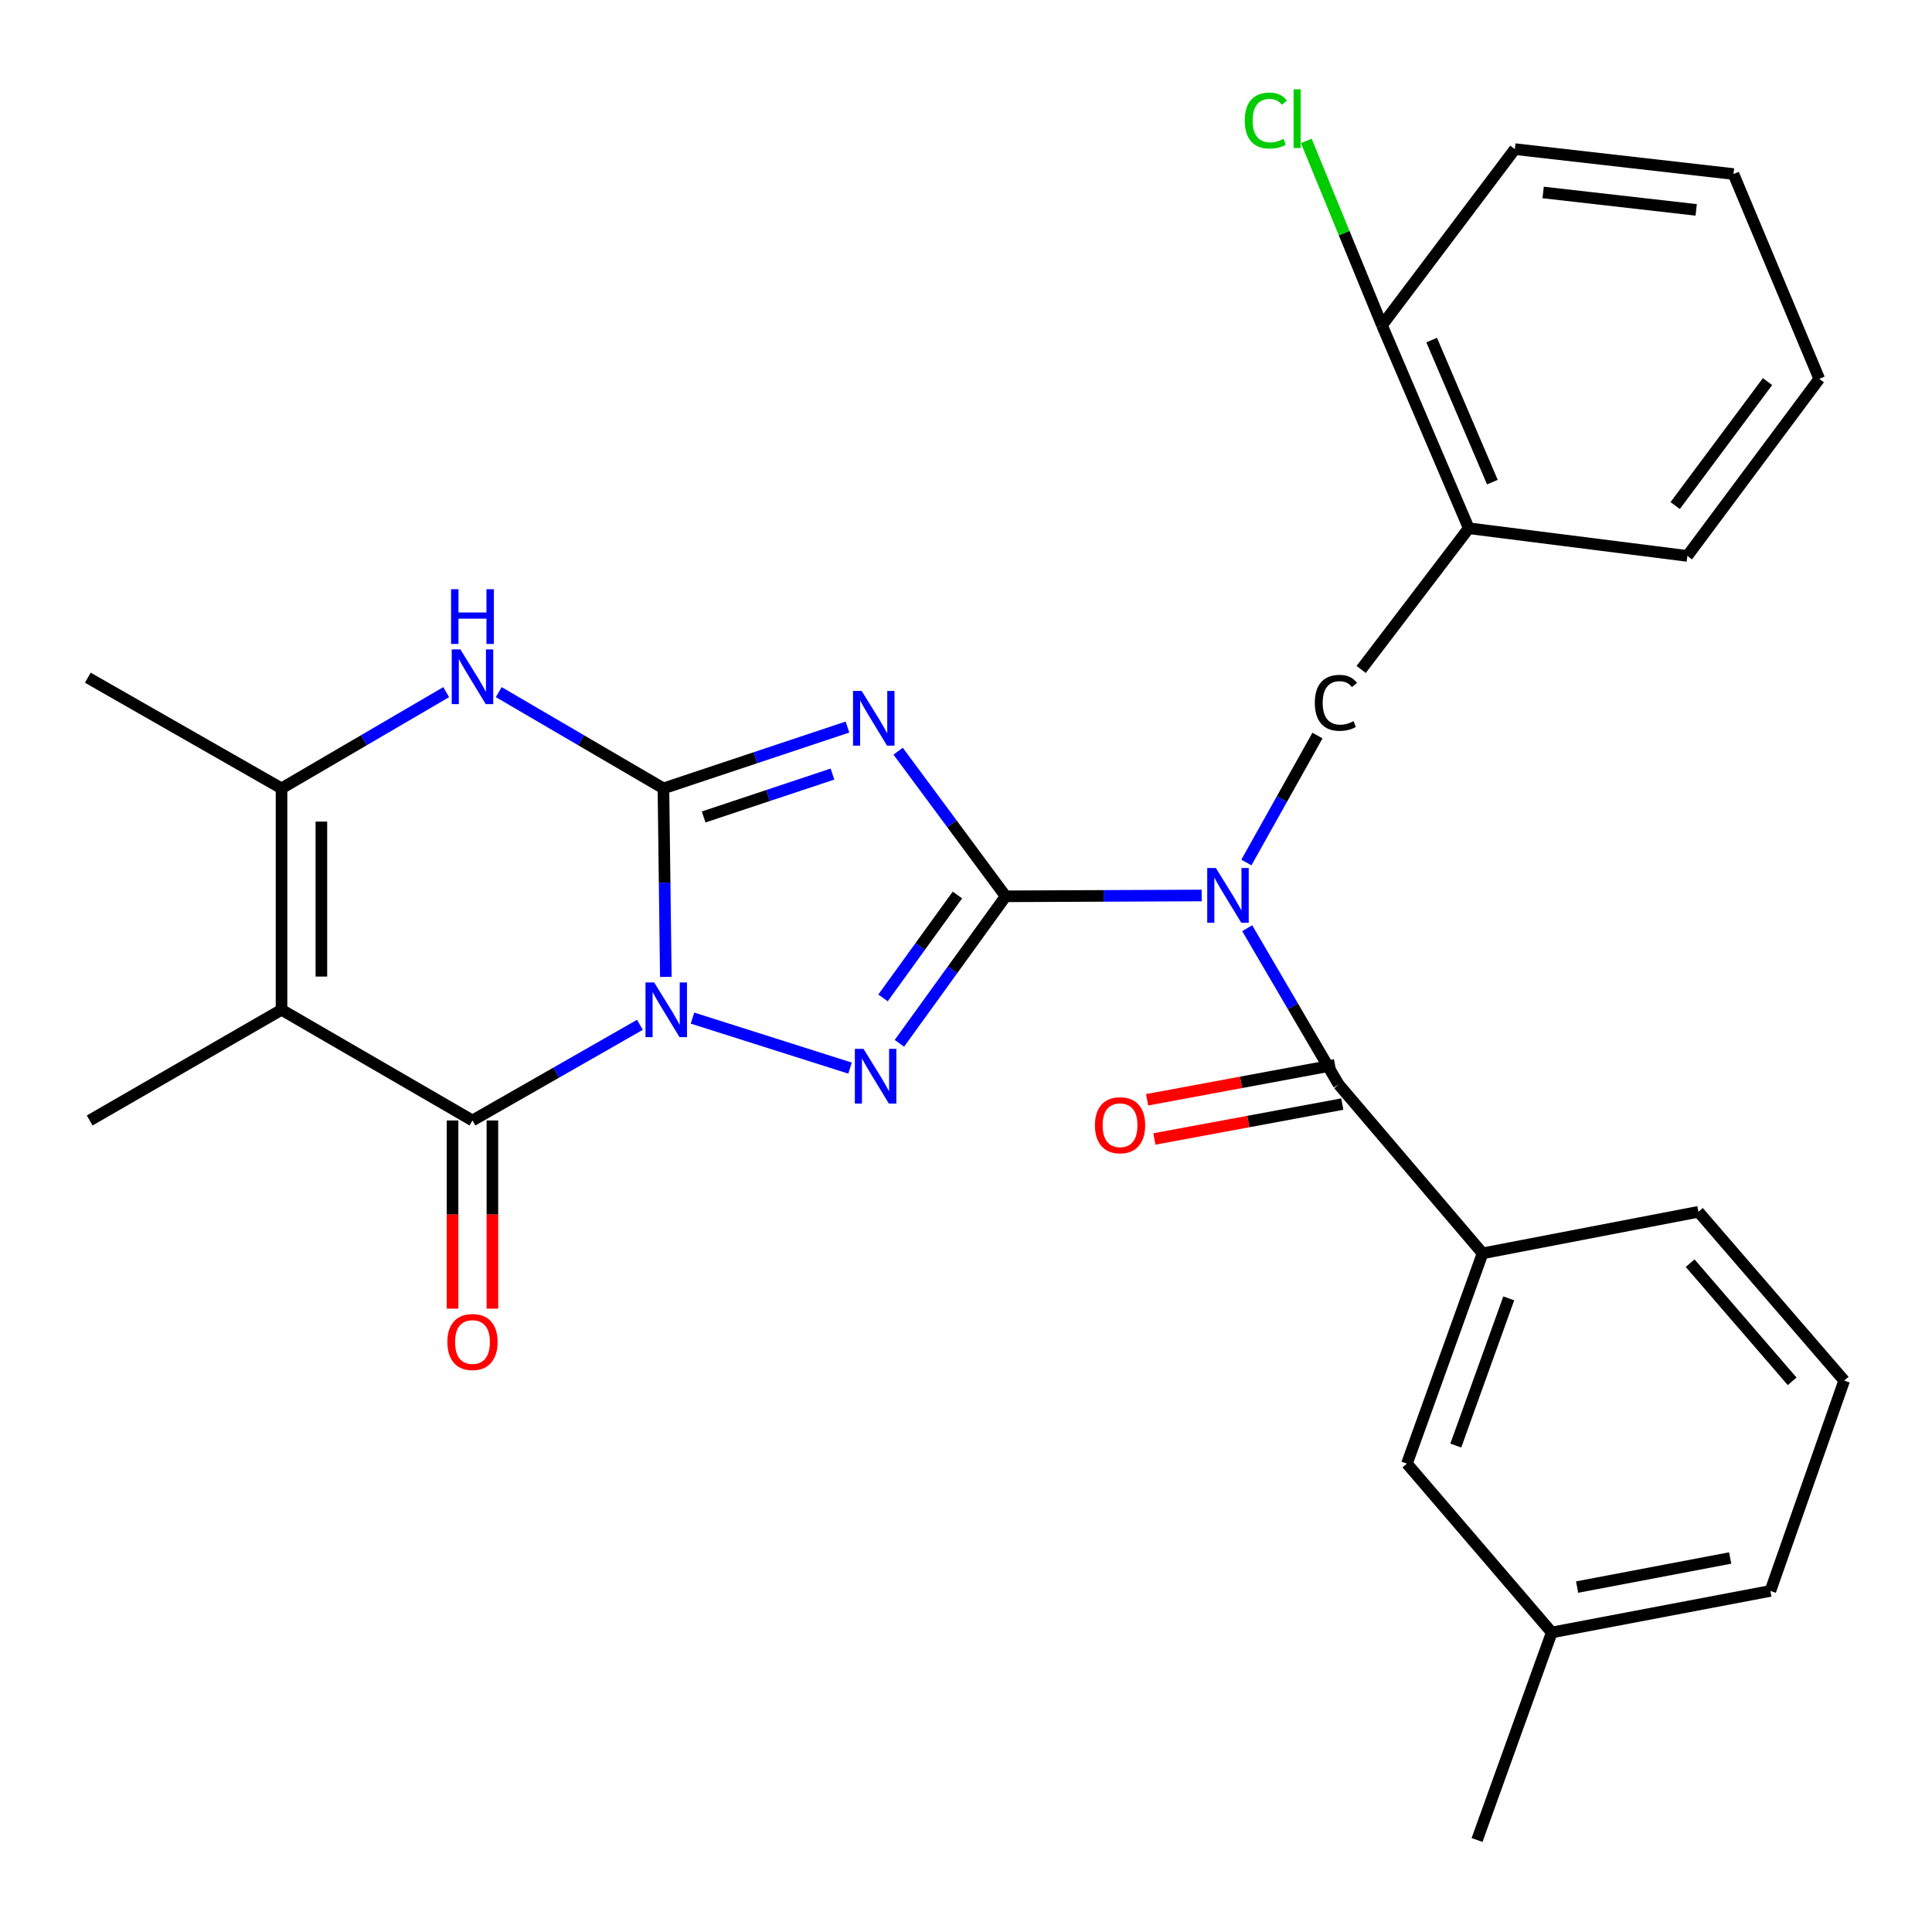 <?xml version='1.0' encoding='iso-8859-1'?>
<svg version='1.1' baseProfile='full'
              xmlns='http://www.w3.org/2000/svg'
                      xmlns:rdkit='http://www.rdkit.org/xml'
                      xmlns:xlink='http://www.w3.org/1999/xlink'
                  xml:space='preserve'
width='1000px' height='1000px' viewBox='0 0 1000 1000'>
<!-- END OF HEADER -->
<rect style='opacity:1.0;fill:#FFFFFF;stroke:none' width='1000' height='1000' x='0' y='0'> </rect>
<path class='bond-0' d='M 344.632,505.632 L 344.013,456.846' style='fill:none;fill-rule:evenodd;stroke:#0000FF;stroke-width:6px;stroke-linecap:butt;stroke-linejoin:miter;stroke-opacity:1' />
<path class='bond-0' d='M 344.013,456.846 L 343.393,408.061' style='fill:none;fill-rule:evenodd;stroke:#000000;stroke-width:6px;stroke-linecap:butt;stroke-linejoin:miter;stroke-opacity:1' />
<path class='bond-3' d='M 358.431,526.967 L 439.984,552.85' style='fill:none;fill-rule:evenodd;stroke:#0000FF;stroke-width:6px;stroke-linecap:butt;stroke-linejoin:miter;stroke-opacity:1' />
<path class='bond-5' d='M 331.221,530.442 L 287.887,555.199' style='fill:none;fill-rule:evenodd;stroke:#0000FF;stroke-width:6px;stroke-linecap:butt;stroke-linejoin:miter;stroke-opacity:1' />
<path class='bond-5' d='M 287.887,555.199 L 244.554,579.955' style='fill:none;fill-rule:evenodd;stroke:#000000;stroke-width:6px;stroke-linecap:butt;stroke-linejoin:miter;stroke-opacity:1' />
<path class='bond-2' d='M 343.393,408.061 L 391.022,392.193' style='fill:none;fill-rule:evenodd;stroke:#000000;stroke-width:6px;stroke-linecap:butt;stroke-linejoin:miter;stroke-opacity:1' />
<path class='bond-2' d='M 391.022,392.193 L 438.651,376.325' style='fill:none;fill-rule:evenodd;stroke:#0000FF;stroke-width:6px;stroke-linecap:butt;stroke-linejoin:miter;stroke-opacity:1' />
<path class='bond-2' d='M 364.201,422.87 L 397.542,411.763' style='fill:none;fill-rule:evenodd;stroke:#000000;stroke-width:6px;stroke-linecap:butt;stroke-linejoin:miter;stroke-opacity:1' />
<path class='bond-2' d='M 397.542,411.763 L 430.882,400.655' style='fill:none;fill-rule:evenodd;stroke:#0000FF;stroke-width:6px;stroke-linecap:butt;stroke-linejoin:miter;stroke-opacity:1' />
<path class='bond-7' d='M 343.393,408.061 L 300.774,383.152' style='fill:none;fill-rule:evenodd;stroke:#000000;stroke-width:6px;stroke-linecap:butt;stroke-linejoin:miter;stroke-opacity:1' />
<path class='bond-7' d='M 300.774,383.152 L 258.156,358.243' style='fill:none;fill-rule:evenodd;stroke:#0000FF;stroke-width:6px;stroke-linecap:butt;stroke-linejoin:miter;stroke-opacity:1' />
<path class='bond-1' d='M 520.524,463.926 L 493.023,501.971' style='fill:none;fill-rule:evenodd;stroke:#000000;stroke-width:6px;stroke-linecap:butt;stroke-linejoin:miter;stroke-opacity:1' />
<path class='bond-1' d='M 493.023,501.971 L 465.523,540.015' style='fill:none;fill-rule:evenodd;stroke:#0000FF;stroke-width:6px;stroke-linecap:butt;stroke-linejoin:miter;stroke-opacity:1' />
<path class='bond-1' d='M 495.557,463.256 L 476.306,489.886' style='fill:none;fill-rule:evenodd;stroke:#000000;stroke-width:6px;stroke-linecap:butt;stroke-linejoin:miter;stroke-opacity:1' />
<path class='bond-1' d='M 476.306,489.886 L 457.056,516.517' style='fill:none;fill-rule:evenodd;stroke:#0000FF;stroke-width:6px;stroke-linecap:butt;stroke-linejoin:miter;stroke-opacity:1' />
<path class='bond-4' d='M 520.524,463.926 L 571.254,463.714' style='fill:none;fill-rule:evenodd;stroke:#000000;stroke-width:6px;stroke-linecap:butt;stroke-linejoin:miter;stroke-opacity:1' />
<path class='bond-4' d='M 571.254,463.714 L 621.985,463.502' style='fill:none;fill-rule:evenodd;stroke:#0000FF;stroke-width:6px;stroke-linecap:butt;stroke-linejoin:miter;stroke-opacity:1' />
<path class='bond-29' d='M 520.524,463.926 L 492.699,426.372' style='fill:none;fill-rule:evenodd;stroke:#000000;stroke-width:6px;stroke-linecap:butt;stroke-linejoin:miter;stroke-opacity:1' />
<path class='bond-29' d='M 492.699,426.372 L 464.875,388.818' style='fill:none;fill-rule:evenodd;stroke:#0000FF;stroke-width:6px;stroke-linecap:butt;stroke-linejoin:miter;stroke-opacity:1' />
<path class='bond-8' d='M 645.548,480.441 L 669.218,520.887' style='fill:none;fill-rule:evenodd;stroke:#0000FF;stroke-width:6px;stroke-linecap:butt;stroke-linejoin:miter;stroke-opacity:1' />
<path class='bond-8' d='M 669.218,520.887 L 692.888,561.333' style='fill:none;fill-rule:evenodd;stroke:#000000;stroke-width:6px;stroke-linecap:butt;stroke-linejoin:miter;stroke-opacity:1' />
<path class='bond-10' d='M 645.13,446.426 L 663.525,413.572' style='fill:none;fill-rule:evenodd;stroke:#0000FF;stroke-width:6px;stroke-linecap:butt;stroke-linejoin:miter;stroke-opacity:1' />
<path class='bond-10' d='M 663.525,413.572 L 681.92,380.718' style='fill:none;fill-rule:evenodd;stroke:#000000;stroke-width:6px;stroke-linecap:butt;stroke-linejoin:miter;stroke-opacity:1' />
<path class='bond-6' d='M 244.554,579.955 L 145.715,522.657' style='fill:none;fill-rule:evenodd;stroke:#000000;stroke-width:6px;stroke-linecap:butt;stroke-linejoin:miter;stroke-opacity:1' />
<path class='bond-13' d='M 234.24,579.955 L 234.24,628.655' style='fill:none;fill-rule:evenodd;stroke:#000000;stroke-width:6px;stroke-linecap:butt;stroke-linejoin:miter;stroke-opacity:1' />
<path class='bond-13' d='M 234.24,628.655 L 234.24,677.355' style='fill:none;fill-rule:evenodd;stroke:#FF0000;stroke-width:6px;stroke-linecap:butt;stroke-linejoin:miter;stroke-opacity:1' />
<path class='bond-13' d='M 254.867,579.955 L 254.867,628.655' style='fill:none;fill-rule:evenodd;stroke:#000000;stroke-width:6px;stroke-linecap:butt;stroke-linejoin:miter;stroke-opacity:1' />
<path class='bond-13' d='M 254.867,628.655 L 254.867,677.355' style='fill:none;fill-rule:evenodd;stroke:#FF0000;stroke-width:6px;stroke-linecap:butt;stroke-linejoin:miter;stroke-opacity:1' />
<path class='bond-9' d='M 145.715,522.657 L 145.715,408.061' style='fill:none;fill-rule:evenodd;stroke:#000000;stroke-width:6px;stroke-linecap:butt;stroke-linejoin:miter;stroke-opacity:1' />
<path class='bond-9' d='M 166.342,505.468 L 166.342,425.25' style='fill:none;fill-rule:evenodd;stroke:#000000;stroke-width:6px;stroke-linecap:butt;stroke-linejoin:miter;stroke-opacity:1' />
<path class='bond-17' d='M 145.715,522.657 L 46.417,579.955' style='fill:none;fill-rule:evenodd;stroke:#000000;stroke-width:6px;stroke-linecap:butt;stroke-linejoin:miter;stroke-opacity:1' />
<path class='bond-30' d='M 230.952,358.243 L 188.333,383.152' style='fill:none;fill-rule:evenodd;stroke:#0000FF;stroke-width:6px;stroke-linecap:butt;stroke-linejoin:miter;stroke-opacity:1' />
<path class='bond-30' d='M 188.333,383.152 L 145.715,408.061' style='fill:none;fill-rule:evenodd;stroke:#000000;stroke-width:6px;stroke-linecap:butt;stroke-linejoin:miter;stroke-opacity:1' />
<path class='bond-11' d='M 692.888,561.333 L 767.387,648.724' style='fill:none;fill-rule:evenodd;stroke:#000000;stroke-width:6px;stroke-linecap:butt;stroke-linejoin:miter;stroke-opacity:1' />
<path class='bond-14' d='M 691.006,551.193 L 642.368,560.222' style='fill:none;fill-rule:evenodd;stroke:#000000;stroke-width:6px;stroke-linecap:butt;stroke-linejoin:miter;stroke-opacity:1' />
<path class='bond-14' d='M 642.368,560.222 L 593.731,569.251' style='fill:none;fill-rule:evenodd;stroke:#FF0000;stroke-width:6px;stroke-linecap:butt;stroke-linejoin:miter;stroke-opacity:1' />
<path class='bond-14' d='M 694.771,571.474 L 646.133,580.503' style='fill:none;fill-rule:evenodd;stroke:#000000;stroke-width:6px;stroke-linecap:butt;stroke-linejoin:miter;stroke-opacity:1' />
<path class='bond-14' d='M 646.133,580.503 L 597.496,589.532' style='fill:none;fill-rule:evenodd;stroke:#FF0000;stroke-width:6px;stroke-linecap:butt;stroke-linejoin:miter;stroke-opacity:1' />
<path class='bond-20' d='M 145.715,408.061 L 45.455,350.774' style='fill:none;fill-rule:evenodd;stroke:#000000;stroke-width:6px;stroke-linecap:butt;stroke-linejoin:miter;stroke-opacity:1' />
<path class='bond-12' d='M 704.539,346.51 L 760.225,273.422' style='fill:none;fill-rule:evenodd;stroke:#000000;stroke-width:6px;stroke-linecap:butt;stroke-linejoin:miter;stroke-opacity:1' />
<path class='bond-15' d='M 767.387,648.724 L 728.23,757.568' style='fill:none;fill-rule:evenodd;stroke:#000000;stroke-width:6px;stroke-linecap:butt;stroke-linejoin:miter;stroke-opacity:1' />
<path class='bond-15' d='M 780.923,672.033 L 753.513,748.224' style='fill:none;fill-rule:evenodd;stroke:#000000;stroke-width:6px;stroke-linecap:butt;stroke-linejoin:miter;stroke-opacity:1' />
<path class='bond-21' d='M 767.387,648.724 L 879.107,627.226' style='fill:none;fill-rule:evenodd;stroke:#000000;stroke-width:6px;stroke-linecap:butt;stroke-linejoin:miter;stroke-opacity:1' />
<path class='bond-16' d='M 760.225,273.422 L 715.326,168.372' style='fill:none;fill-rule:evenodd;stroke:#000000;stroke-width:6px;stroke-linecap:butt;stroke-linejoin:miter;stroke-opacity:1' />
<path class='bond-16' d='M 772.458,249.558 L 741.028,176.022' style='fill:none;fill-rule:evenodd;stroke:#000000;stroke-width:6px;stroke-linecap:butt;stroke-linejoin:miter;stroke-opacity:1' />
<path class='bond-22' d='M 760.225,273.422 L 873.377,287.746' style='fill:none;fill-rule:evenodd;stroke:#000000;stroke-width:6px;stroke-linecap:butt;stroke-linejoin:miter;stroke-opacity:1' />
<path class='bond-19' d='M 728.23,757.568 L 803.187,844.959' style='fill:none;fill-rule:evenodd;stroke:#000000;stroke-width:6px;stroke-linecap:butt;stroke-linejoin:miter;stroke-opacity:1' />
<path class='bond-18' d='M 715.326,168.372 L 695.729,120.655' style='fill:none;fill-rule:evenodd;stroke:#000000;stroke-width:6px;stroke-linecap:butt;stroke-linejoin:miter;stroke-opacity:1' />
<path class='bond-18' d='M 695.729,120.655 L 676.132,72.938' style='fill:none;fill-rule:evenodd;stroke:#00CC00;stroke-width:6px;stroke-linecap:butt;stroke-linejoin:miter;stroke-opacity:1' />
<path class='bond-24' d='M 715.326,168.372 L 784.095,77.188' style='fill:none;fill-rule:evenodd;stroke:#000000;stroke-width:6px;stroke-linecap:butt;stroke-linejoin:miter;stroke-opacity:1' />
<path class='bond-26' d='M 803.187,844.959 L 764.522,952.381' style='fill:none;fill-rule:evenodd;stroke:#000000;stroke-width:6px;stroke-linecap:butt;stroke-linejoin:miter;stroke-opacity:1' />
<path class='bond-32' d='M 803.187,844.959 L 916.351,823.46' style='fill:none;fill-rule:evenodd;stroke:#000000;stroke-width:6px;stroke-linecap:butt;stroke-linejoin:miter;stroke-opacity:1' />
<path class='bond-32' d='M 816.312,821.469 L 895.526,806.42' style='fill:none;fill-rule:evenodd;stroke:#000000;stroke-width:6px;stroke-linecap:butt;stroke-linejoin:miter;stroke-opacity:1' />
<path class='bond-23' d='M 879.107,627.226 L 954.545,714.594' style='fill:none;fill-rule:evenodd;stroke:#000000;stroke-width:6px;stroke-linecap:butt;stroke-linejoin:miter;stroke-opacity:1' />
<path class='bond-23' d='M 874.81,653.812 L 927.617,714.97' style='fill:none;fill-rule:evenodd;stroke:#000000;stroke-width:6px;stroke-linecap:butt;stroke-linejoin:miter;stroke-opacity:1' />
<path class='bond-27' d='M 873.377,287.746 L 941.653,196.081' style='fill:none;fill-rule:evenodd;stroke:#000000;stroke-width:6px;stroke-linecap:butt;stroke-linejoin:miter;stroke-opacity:1' />
<path class='bond-27' d='M 867.076,261.675 L 914.869,197.509' style='fill:none;fill-rule:evenodd;stroke:#000000;stroke-width:6px;stroke-linecap:butt;stroke-linejoin:miter;stroke-opacity:1' />
<path class='bond-25' d='M 954.545,714.594 L 916.351,823.46' style='fill:none;fill-rule:evenodd;stroke:#000000;stroke-width:6px;stroke-linecap:butt;stroke-linejoin:miter;stroke-opacity:1' />
<path class='bond-31' d='M 784.095,77.188 L 897.247,90.08' style='fill:none;fill-rule:evenodd;stroke:#000000;stroke-width:6px;stroke-linecap:butt;stroke-linejoin:miter;stroke-opacity:1' />
<path class='bond-31' d='M 798.733,99.616 L 877.939,108.64' style='fill:none;fill-rule:evenodd;stroke:#000000;stroke-width:6px;stroke-linecap:butt;stroke-linejoin:miter;stroke-opacity:1' />
<path class='bond-28' d='M 941.653,196.081 L 897.247,90.08' style='fill:none;fill-rule:evenodd;stroke:#000000;stroke-width:6px;stroke-linecap:butt;stroke-linejoin:miter;stroke-opacity:1' />
<path  class='atom-0' d='M 338.588 508.497
L 347.868 523.497
Q 348.788 524.977, 350.268 527.657
Q 351.748 530.337, 351.828 530.497
L 351.828 508.497
L 355.588 508.497
L 355.588 536.817
L 351.708 536.817
L 341.748 520.417
Q 340.588 518.497, 339.348 516.297
Q 338.148 514.097, 337.788 513.417
L 337.788 536.817
L 334.108 536.817
L 334.108 508.497
L 338.588 508.497
' fill='#0000FF'/>
<path  class='atom-3' d='M 445.999 357.631
L 455.279 372.631
Q 456.199 374.111, 457.679 376.791
Q 459.159 379.471, 459.239 379.631
L 459.239 357.631
L 462.999 357.631
L 462.999 385.951
L 459.119 385.951
L 449.159 369.551
Q 447.999 367.631, 446.759 365.431
Q 445.559 363.231, 445.199 362.551
L 445.199 385.951
L 441.519 385.951
L 441.519 357.631
L 445.999 357.631
' fill='#0000FF'/>
<path  class='atom-4' d='M 446.95 542.887
L 456.23 557.887
Q 457.15 559.367, 458.63 562.047
Q 460.11 564.727, 460.19 564.887
L 460.19 542.887
L 463.95 542.887
L 463.95 571.207
L 460.07 571.207
L 450.11 554.807
Q 448.95 552.887, 447.71 550.687
Q 446.51 548.487, 446.15 547.807
L 446.15 571.207
L 442.47 571.207
L 442.47 542.887
L 446.95 542.887
' fill='#0000FF'/>
<path  class='atom-5' d='M 629.342 449.285
L 638.622 464.285
Q 639.542 465.765, 641.022 468.445
Q 642.502 471.125, 642.582 471.285
L 642.582 449.285
L 646.342 449.285
L 646.342 477.605
L 642.462 477.605
L 632.502 461.205
Q 631.342 459.285, 630.102 457.085
Q 628.902 454.885, 628.542 454.205
L 628.542 477.605
L 624.862 477.605
L 624.862 449.285
L 629.342 449.285
' fill='#0000FF'/>
<path  class='atom-8' d='M 238.294 336.133
L 247.574 351.133
Q 248.494 352.613, 249.974 355.293
Q 251.454 357.973, 251.534 358.133
L 251.534 336.133
L 255.294 336.133
L 255.294 364.453
L 251.414 364.453
L 241.454 348.053
Q 240.294 346.133, 239.054 343.933
Q 237.854 341.733, 237.494 341.053
L 237.494 364.453
L 233.814 364.453
L 233.814 336.133
L 238.294 336.133
' fill='#0000FF'/>
<path  class='atom-8' d='M 233.474 304.981
L 237.314 304.981
L 237.314 317.021
L 251.794 317.021
L 251.794 304.981
L 255.634 304.981
L 255.634 333.301
L 251.794 333.301
L 251.794 320.221
L 237.314 320.221
L 237.314 333.301
L 233.474 333.301
L 233.474 304.981
' fill='#0000FF'/>
<path  class='atom-11' d='M 680.547 363.786
Q 680.547 356.746, 683.827 353.066
Q 687.147 349.346, 693.427 349.346
Q 699.267 349.346, 702.387 353.466
L 699.747 355.626
Q 697.467 352.626, 693.427 352.626
Q 689.147 352.626, 686.867 355.506
Q 684.627 358.346, 684.627 363.786
Q 684.627 369.386, 686.947 372.266
Q 689.307 375.146, 693.867 375.146
Q 696.987 375.146, 700.627 373.266
L 701.747 376.266
Q 700.267 377.226, 698.027 377.786
Q 695.787 378.346, 693.307 378.346
Q 687.147 378.346, 683.827 374.586
Q 680.547 370.826, 680.547 363.786
' fill='#000000'/>
<path  class='atom-14' d='M 231.554 694.62
Q 231.554 687.82, 234.914 684.02
Q 238.274 680.22, 244.554 680.22
Q 250.834 680.22, 254.194 684.02
Q 257.554 687.82, 257.554 694.62
Q 257.554 701.5, 254.154 705.42
Q 250.754 709.3, 244.554 709.3
Q 238.314 709.3, 234.914 705.42
Q 231.554 701.54, 231.554 694.62
M 244.554 706.1
Q 248.874 706.1, 251.194 703.22
Q 253.554 700.3, 253.554 694.62
Q 253.554 689.06, 251.194 686.26
Q 248.874 683.42, 244.554 683.42
Q 240.234 683.42, 237.874 686.22
Q 235.554 689.02, 235.554 694.62
Q 235.554 700.34, 237.874 703.22
Q 240.234 706.1, 244.554 706.1
' fill='#FF0000'/>
<path  class='atom-15' d='M 566.736 582.419
Q 566.736 575.619, 570.096 571.819
Q 573.456 568.019, 579.736 568.019
Q 586.016 568.019, 589.376 571.819
Q 592.736 575.619, 592.736 582.419
Q 592.736 589.299, 589.336 593.219
Q 585.936 597.099, 579.736 597.099
Q 573.496 597.099, 570.096 593.219
Q 566.736 589.339, 566.736 582.419
M 579.736 593.899
Q 584.056 593.899, 586.376 591.019
Q 588.736 588.099, 588.736 582.419
Q 588.736 576.859, 586.376 574.059
Q 584.056 571.219, 579.736 571.219
Q 575.416 571.219, 573.056 574.019
Q 570.736 576.819, 570.736 582.419
Q 570.736 588.139, 573.056 591.019
Q 575.416 593.899, 579.736 593.899
' fill='#FF0000'/>
<path  class='atom-19' d='M 644.281 62.399
Q 644.281 55.359, 647.561 51.679
Q 650.881 47.959, 657.161 47.959
Q 663.001 47.959, 666.121 52.079
L 663.481 54.239
Q 661.201 51.239, 657.161 51.239
Q 652.881 51.239, 650.601 54.119
Q 648.361 56.959, 648.361 62.399
Q 648.361 67.999, 650.681 70.879
Q 653.041 73.759, 657.601 73.759
Q 660.721 73.759, 664.361 71.879
L 665.481 74.879
Q 664.001 75.839, 661.761 76.399
Q 659.521 76.959, 657.041 76.959
Q 650.881 76.959, 647.561 73.199
Q 644.281 69.439, 644.281 62.399
' fill='#00CC00'/>
<path  class='atom-19' d='M 669.561 46.239
L 673.241 46.239
L 673.241 76.599
L 669.561 76.599
L 669.561 46.239
' fill='#00CC00'/>
</svg>
